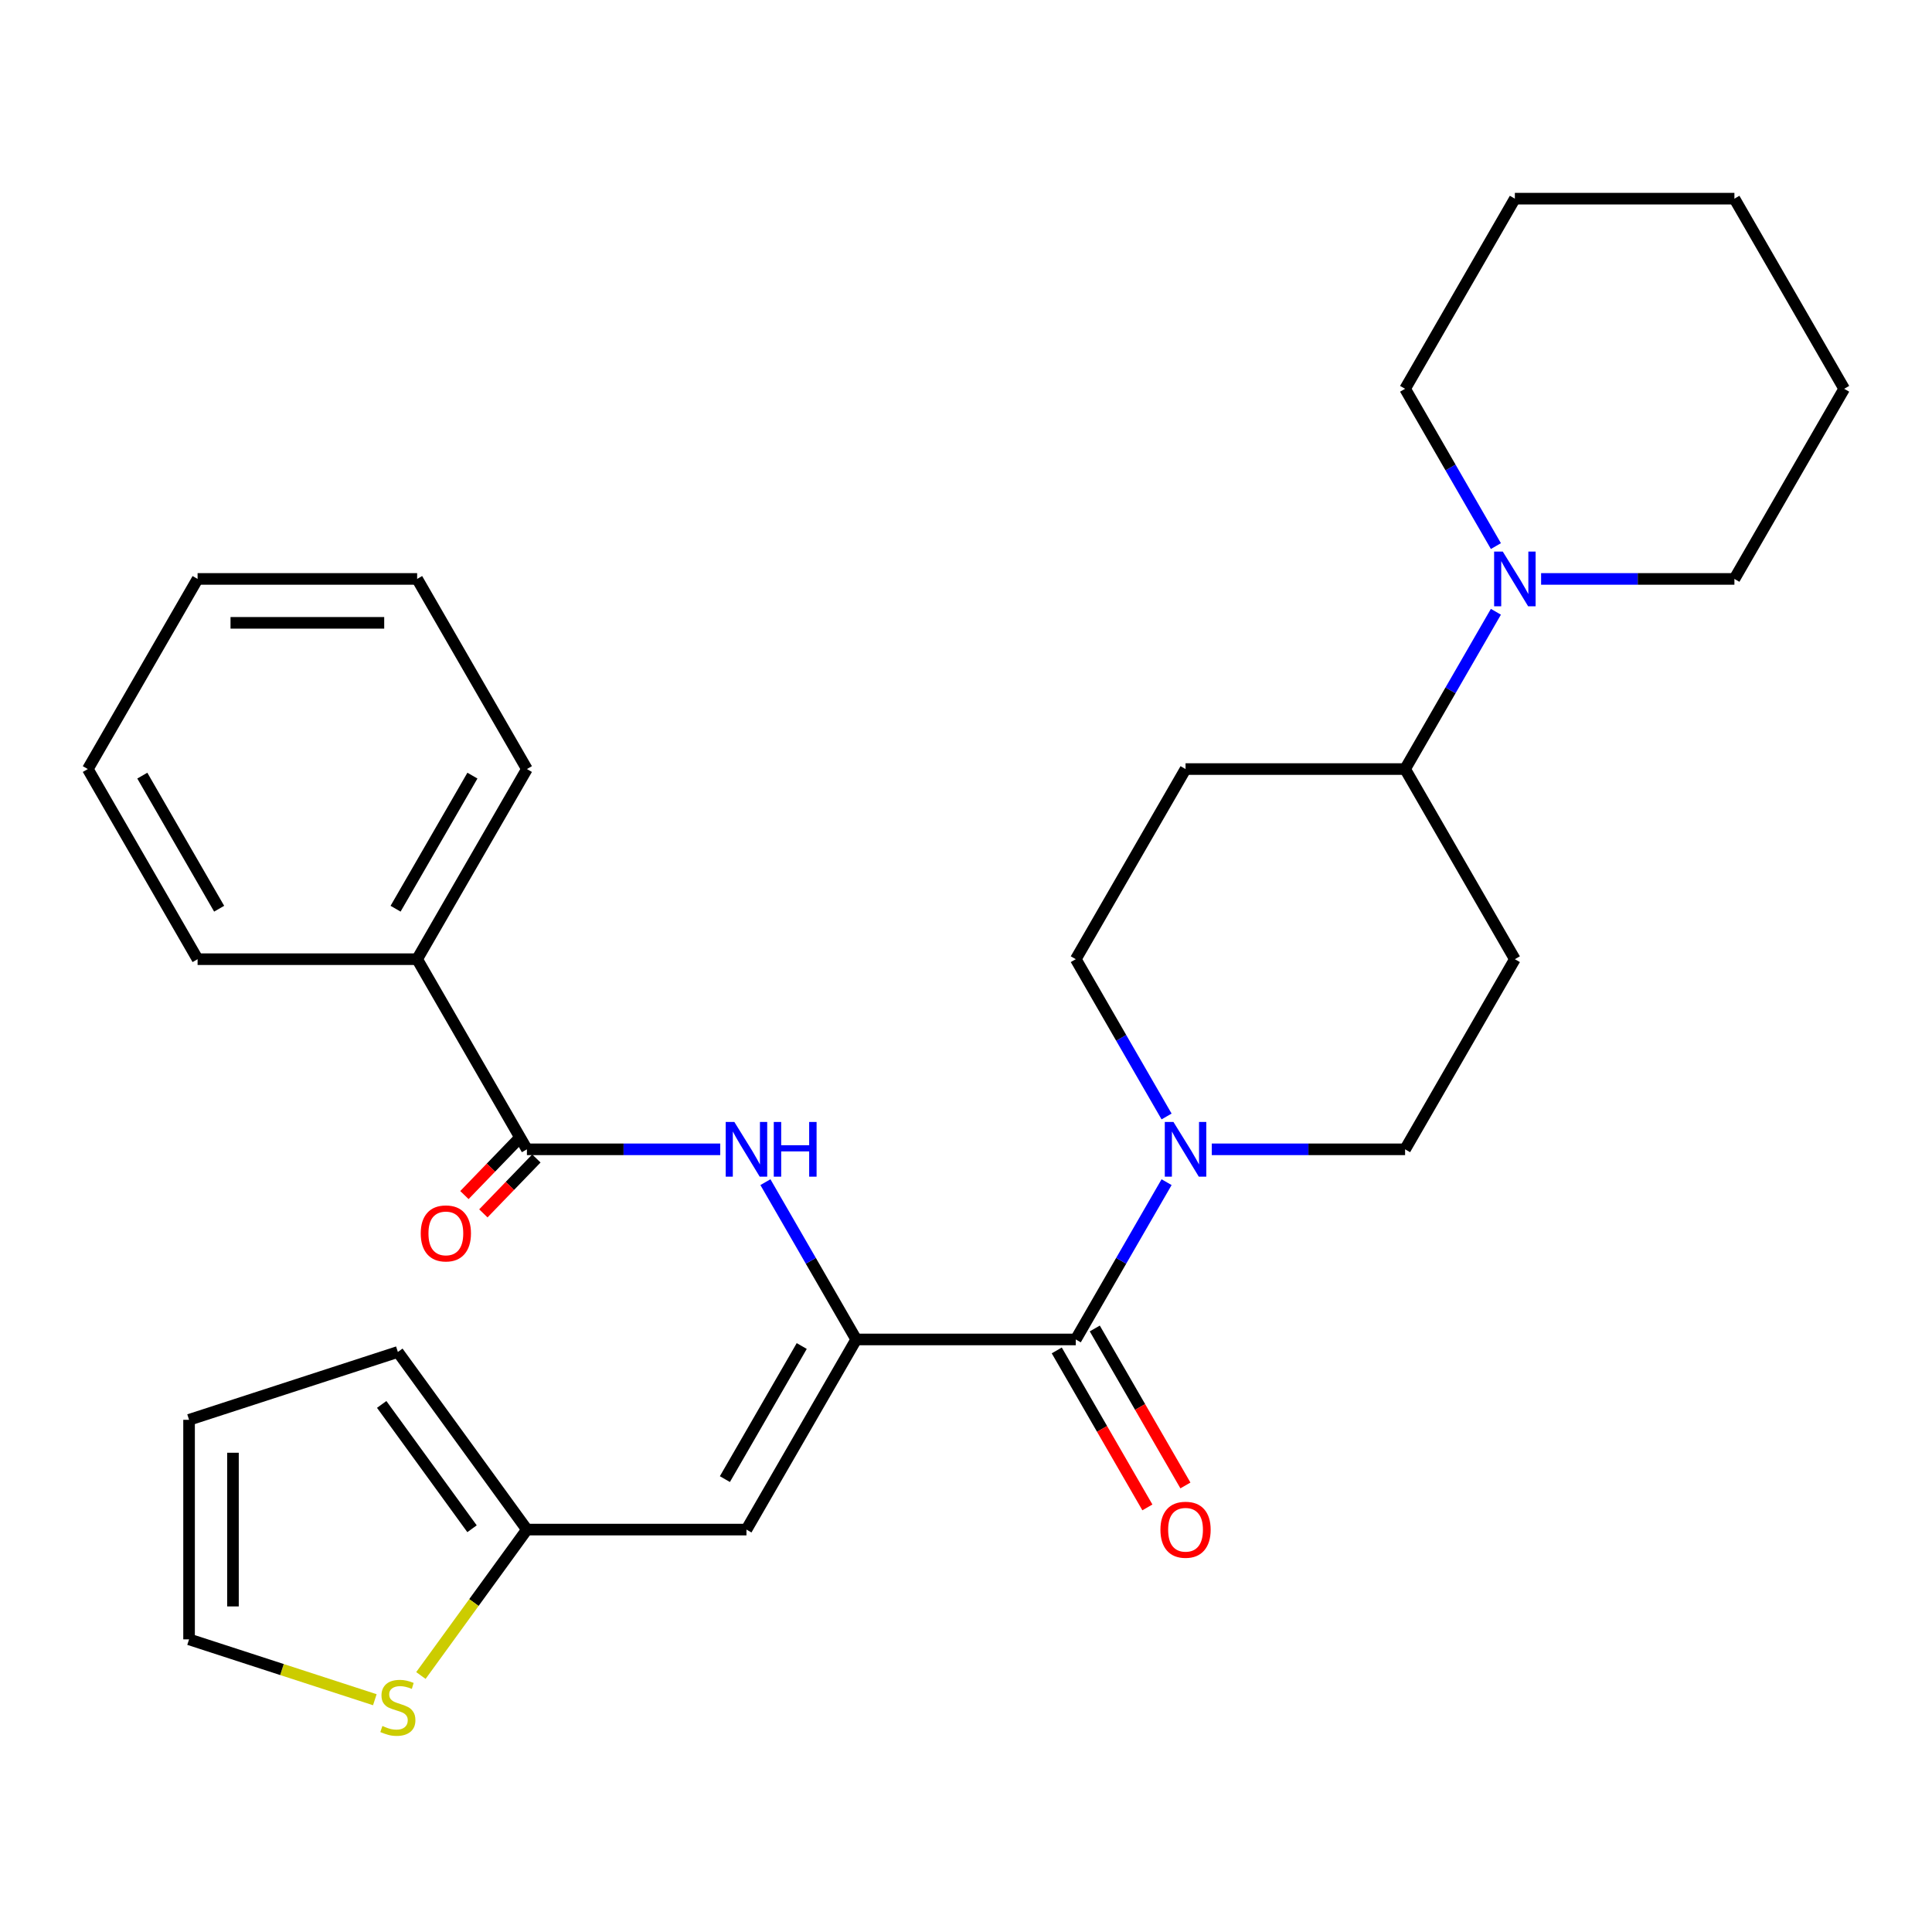 <?xml version='1.0' encoding='iso-8859-1'?>
<svg version='1.1' baseProfile='full'
              xmlns='http://www.w3.org/2000/svg'
                      xmlns:rdkit='http://www.rdkit.org/xml'
                      xmlns:xlink='http://www.w3.org/1999/xlink'
                  xml:space='preserve'
width='1000px' height='1000px' viewBox='0 0 1000 1000'>
<!-- END OF HEADER -->
<rect style='opacity:1.0;fill:#FFFFFF;stroke:none' width='1000' height='1000' x='0' y='0'> </rect>
<path class='bond-0' d='M 443.182,693.299 L 556.818,693.299' style='fill:none;fill-rule:evenodd;stroke:#000000;stroke-width:6px;stroke-linecap:butt;stroke-linejoin:miter;stroke-opacity:1' />
<path class='bond-1' d='M 443.182,693.299 L 386.364,791.711' style='fill:none;fill-rule:evenodd;stroke:#000000;stroke-width:6px;stroke-linecap:butt;stroke-linejoin:miter;stroke-opacity:1' />
<path class='bond-1' d='M 414.977,696.698 L 375.204,765.586' style='fill:none;fill-rule:evenodd;stroke:#000000;stroke-width:6px;stroke-linecap:butt;stroke-linejoin:miter;stroke-opacity:1' />
<path class='bond-2' d='M 443.182,693.299 L 419.68,652.594' style='fill:none;fill-rule:evenodd;stroke:#000000;stroke-width:6px;stroke-linecap:butt;stroke-linejoin:miter;stroke-opacity:1' />
<path class='bond-2' d='M 419.68,652.594 L 396.179,611.888' style='fill:none;fill-rule:evenodd;stroke:#0000FF;stroke-width:6px;stroke-linecap:butt;stroke-linejoin:miter;stroke-opacity:1' />
<path class='bond-3' d='M 556.818,693.299 L 580.32,652.594' style='fill:none;fill-rule:evenodd;stroke:#000000;stroke-width:6px;stroke-linecap:butt;stroke-linejoin:miter;stroke-opacity:1' />
<path class='bond-3' d='M 580.32,652.594 L 603.821,611.888' style='fill:none;fill-rule:evenodd;stroke:#0000FF;stroke-width:6px;stroke-linecap:butt;stroke-linejoin:miter;stroke-opacity:1' />
<path class='bond-13' d='M 546.977,698.981 L 570.432,739.607' style='fill:none;fill-rule:evenodd;stroke:#000000;stroke-width:6px;stroke-linecap:butt;stroke-linejoin:miter;stroke-opacity:1' />
<path class='bond-13' d='M 570.432,739.607 L 593.887,780.232' style='fill:none;fill-rule:evenodd;stroke:#FF0000;stroke-width:6px;stroke-linecap:butt;stroke-linejoin:miter;stroke-opacity:1' />
<path class='bond-13' d='M 566.659,687.618 L 590.115,728.243' style='fill:none;fill-rule:evenodd;stroke:#000000;stroke-width:6px;stroke-linecap:butt;stroke-linejoin:miter;stroke-opacity:1' />
<path class='bond-13' d='M 590.115,728.243 L 613.57,768.869' style='fill:none;fill-rule:evenodd;stroke:#FF0000;stroke-width:6px;stroke-linecap:butt;stroke-linejoin:miter;stroke-opacity:1' />
<path class='bond-6' d='M 386.364,791.711 L 272.727,791.711' style='fill:none;fill-rule:evenodd;stroke:#000000;stroke-width:6px;stroke-linecap:butt;stroke-linejoin:miter;stroke-opacity:1' />
<path class='bond-4' d='M 372.783,594.887 L 322.755,594.887' style='fill:none;fill-rule:evenodd;stroke:#0000FF;stroke-width:6px;stroke-linecap:butt;stroke-linejoin:miter;stroke-opacity:1' />
<path class='bond-4' d='M 322.755,594.887 L 272.727,594.887' style='fill:none;fill-rule:evenodd;stroke:#000000;stroke-width:6px;stroke-linecap:butt;stroke-linejoin:miter;stroke-opacity:1' />
<path class='bond-11' d='M 627.217,594.887 L 677.245,594.887' style='fill:none;fill-rule:evenodd;stroke:#0000FF;stroke-width:6px;stroke-linecap:butt;stroke-linejoin:miter;stroke-opacity:1' />
<path class='bond-11' d='M 677.245,594.887 L 727.273,594.887' style='fill:none;fill-rule:evenodd;stroke:#000000;stroke-width:6px;stroke-linecap:butt;stroke-linejoin:miter;stroke-opacity:1' />
<path class='bond-12' d='M 603.821,577.887 L 580.32,537.181' style='fill:none;fill-rule:evenodd;stroke:#0000FF;stroke-width:6px;stroke-linecap:butt;stroke-linejoin:miter;stroke-opacity:1' />
<path class='bond-12' d='M 580.32,537.181 L 556.818,496.475' style='fill:none;fill-rule:evenodd;stroke:#000000;stroke-width:6px;stroke-linecap:butt;stroke-linejoin:miter;stroke-opacity:1' />
<path class='bond-14' d='M 267.823,590.151 L 254.101,604.359' style='fill:none;fill-rule:evenodd;stroke:#000000;stroke-width:6px;stroke-linecap:butt;stroke-linejoin:miter;stroke-opacity:1' />
<path class='bond-14' d='M 254.101,604.359 L 240.379,618.567' style='fill:none;fill-rule:evenodd;stroke:#FF0000;stroke-width:6px;stroke-linecap:butt;stroke-linejoin:miter;stroke-opacity:1' />
<path class='bond-14' d='M 277.632,599.624 L 263.91,613.832' style='fill:none;fill-rule:evenodd;stroke:#000000;stroke-width:6px;stroke-linecap:butt;stroke-linejoin:miter;stroke-opacity:1' />
<path class='bond-14' d='M 263.91,613.832 L 250.188,628.04' style='fill:none;fill-rule:evenodd;stroke:#FF0000;stroke-width:6px;stroke-linecap:butt;stroke-linejoin:miter;stroke-opacity:1' />
<path class='bond-16' d='M 272.727,594.887 L 215.909,496.475' style='fill:none;fill-rule:evenodd;stroke:#000000;stroke-width:6px;stroke-linecap:butt;stroke-linejoin:miter;stroke-opacity:1' />
<path class='bond-5' d='M 774.275,316.652 L 750.774,357.358' style='fill:none;fill-rule:evenodd;stroke:#0000FF;stroke-width:6px;stroke-linecap:butt;stroke-linejoin:miter;stroke-opacity:1' />
<path class='bond-5' d='M 750.774,357.358 L 727.273,398.064' style='fill:none;fill-rule:evenodd;stroke:#000000;stroke-width:6px;stroke-linecap:butt;stroke-linejoin:miter;stroke-opacity:1' />
<path class='bond-19' d='M 797.672,299.652 L 847.7,299.652' style='fill:none;fill-rule:evenodd;stroke:#0000FF;stroke-width:6px;stroke-linecap:butt;stroke-linejoin:miter;stroke-opacity:1' />
<path class='bond-19' d='M 847.7,299.652 L 897.727,299.652' style='fill:none;fill-rule:evenodd;stroke:#000000;stroke-width:6px;stroke-linecap:butt;stroke-linejoin:miter;stroke-opacity:1' />
<path class='bond-20' d='M 774.275,282.651 L 750.774,241.945' style='fill:none;fill-rule:evenodd;stroke:#0000FF;stroke-width:6px;stroke-linecap:butt;stroke-linejoin:miter;stroke-opacity:1' />
<path class='bond-20' d='M 750.774,241.945 L 727.273,201.24' style='fill:none;fill-rule:evenodd;stroke:#000000;stroke-width:6px;stroke-linecap:butt;stroke-linejoin:miter;stroke-opacity:1' />
<path class='bond-7' d='M 272.727,791.711 L 245.291,829.474' style='fill:none;fill-rule:evenodd;stroke:#000000;stroke-width:6px;stroke-linecap:butt;stroke-linejoin:miter;stroke-opacity:1' />
<path class='bond-7' d='M 245.291,829.474 L 217.854,867.237' style='fill:none;fill-rule:evenodd;stroke:#CCCC00;stroke-width:6px;stroke-linecap:butt;stroke-linejoin:miter;stroke-opacity:1' />
<path class='bond-17' d='M 272.727,791.711 L 205.933,699.778' style='fill:none;fill-rule:evenodd;stroke:#000000;stroke-width:6px;stroke-linecap:butt;stroke-linejoin:miter;stroke-opacity:1' />
<path class='bond-17' d='M 244.321,791.28 L 197.566,726.926' style='fill:none;fill-rule:evenodd;stroke:#000000;stroke-width:6px;stroke-linecap:butt;stroke-linejoin:miter;stroke-opacity:1' />
<path class='bond-15' d='M 194.013,879.772 L 145.936,864.151' style='fill:none;fill-rule:evenodd;stroke:#CCCC00;stroke-width:6px;stroke-linecap:butt;stroke-linejoin:miter;stroke-opacity:1' />
<path class='bond-15' d='M 145.936,864.151 L 97.859,848.53' style='fill:none;fill-rule:evenodd;stroke:#000000;stroke-width:6px;stroke-linecap:butt;stroke-linejoin:miter;stroke-opacity:1' />
<path class='bond-8' d='M 727.273,398.064 L 613.636,398.064' style='fill:none;fill-rule:evenodd;stroke:#000000;stroke-width:6px;stroke-linecap:butt;stroke-linejoin:miter;stroke-opacity:1' />
<path class='bond-30' d='M 727.273,398.064 L 784.091,496.475' style='fill:none;fill-rule:evenodd;stroke:#000000;stroke-width:6px;stroke-linecap:butt;stroke-linejoin:miter;stroke-opacity:1' />
<path class='bond-9' d='M 784.091,496.475 L 727.273,594.887' style='fill:none;fill-rule:evenodd;stroke:#000000;stroke-width:6px;stroke-linecap:butt;stroke-linejoin:miter;stroke-opacity:1' />
<path class='bond-10' d='M 613.636,398.064 L 556.818,496.475' style='fill:none;fill-rule:evenodd;stroke:#000000;stroke-width:6px;stroke-linecap:butt;stroke-linejoin:miter;stroke-opacity:1' />
<path class='bond-29' d='M 97.859,848.53 L 97.859,734.893' style='fill:none;fill-rule:evenodd;stroke:#000000;stroke-width:6px;stroke-linecap:butt;stroke-linejoin:miter;stroke-opacity:1' />
<path class='bond-29' d='M 120.586,831.484 L 120.586,751.939' style='fill:none;fill-rule:evenodd;stroke:#000000;stroke-width:6px;stroke-linecap:butt;stroke-linejoin:miter;stroke-opacity:1' />
<path class='bond-21' d='M 215.909,496.475 L 272.727,398.064' style='fill:none;fill-rule:evenodd;stroke:#000000;stroke-width:6px;stroke-linecap:butt;stroke-linejoin:miter;stroke-opacity:1' />
<path class='bond-21' d='M 204.749,470.35 L 244.522,401.462' style='fill:none;fill-rule:evenodd;stroke:#000000;stroke-width:6px;stroke-linecap:butt;stroke-linejoin:miter;stroke-opacity:1' />
<path class='bond-22' d='M 215.909,496.475 L 102.273,496.475' style='fill:none;fill-rule:evenodd;stroke:#000000;stroke-width:6px;stroke-linecap:butt;stroke-linejoin:miter;stroke-opacity:1' />
<path class='bond-18' d='M 205.933,699.778 L 97.859,734.893' style='fill:none;fill-rule:evenodd;stroke:#000000;stroke-width:6px;stroke-linecap:butt;stroke-linejoin:miter;stroke-opacity:1' />
<path class='bond-23' d='M 897.727,299.652 L 954.545,201.24' style='fill:none;fill-rule:evenodd;stroke:#000000;stroke-width:6px;stroke-linecap:butt;stroke-linejoin:miter;stroke-opacity:1' />
<path class='bond-24' d='M 727.273,201.24 L 784.091,102.828' style='fill:none;fill-rule:evenodd;stroke:#000000;stroke-width:6px;stroke-linecap:butt;stroke-linejoin:miter;stroke-opacity:1' />
<path class='bond-25' d='M 272.727,398.064 L 215.909,299.652' style='fill:none;fill-rule:evenodd;stroke:#000000;stroke-width:6px;stroke-linecap:butt;stroke-linejoin:miter;stroke-opacity:1' />
<path class='bond-26' d='M 102.273,496.475 L 45.455,398.064' style='fill:none;fill-rule:evenodd;stroke:#000000;stroke-width:6px;stroke-linecap:butt;stroke-linejoin:miter;stroke-opacity:1' />
<path class='bond-26' d='M 113.432,470.35 L 73.66,401.462' style='fill:none;fill-rule:evenodd;stroke:#000000;stroke-width:6px;stroke-linecap:butt;stroke-linejoin:miter;stroke-opacity:1' />
<path class='bond-32' d='M 954.545,201.24 L 897.727,102.828' style='fill:none;fill-rule:evenodd;stroke:#000000;stroke-width:6px;stroke-linecap:butt;stroke-linejoin:miter;stroke-opacity:1' />
<path class='bond-28' d='M 784.091,102.828 L 897.727,102.828' style='fill:none;fill-rule:evenodd;stroke:#000000;stroke-width:6px;stroke-linecap:butt;stroke-linejoin:miter;stroke-opacity:1' />
<path class='bond-31' d='M 215.909,299.652 L 102.273,299.652' style='fill:none;fill-rule:evenodd;stroke:#000000;stroke-width:6px;stroke-linecap:butt;stroke-linejoin:miter;stroke-opacity:1' />
<path class='bond-31' d='M 198.864,322.379 L 119.318,322.379' style='fill:none;fill-rule:evenodd;stroke:#000000;stroke-width:6px;stroke-linecap:butt;stroke-linejoin:miter;stroke-opacity:1' />
<path class='bond-27' d='M 45.455,398.064 L 102.273,299.652' style='fill:none;fill-rule:evenodd;stroke:#000000;stroke-width:6px;stroke-linecap:butt;stroke-linejoin:miter;stroke-opacity:1' />
<path  class='atom-3' d='M 380.104 580.727
L 389.384 595.727
Q 390.304 597.207, 391.784 599.887
Q 393.264 602.567, 393.344 602.727
L 393.344 580.727
L 397.104 580.727
L 397.104 609.047
L 393.224 609.047
L 383.264 592.647
Q 382.104 590.727, 380.864 588.527
Q 379.664 586.327, 379.304 585.647
L 379.304 609.047
L 375.624 609.047
L 375.624 580.727
L 380.104 580.727
' fill='#0000FF'/>
<path  class='atom-3' d='M 400.504 580.727
L 404.344 580.727
L 404.344 592.767
L 418.824 592.767
L 418.824 580.727
L 422.664 580.727
L 422.664 609.047
L 418.824 609.047
L 418.824 595.967
L 404.344 595.967
L 404.344 609.047
L 400.504 609.047
L 400.504 580.727
' fill='#0000FF'/>
<path  class='atom-4' d='M 607.376 580.727
L 616.656 595.727
Q 617.576 597.207, 619.056 599.887
Q 620.536 602.567, 620.616 602.727
L 620.616 580.727
L 624.376 580.727
L 624.376 609.047
L 620.496 609.047
L 610.536 592.647
Q 609.376 590.727, 608.136 588.527
Q 606.936 586.327, 606.576 585.647
L 606.576 609.047
L 602.896 609.047
L 602.896 580.727
L 607.376 580.727
' fill='#0000FF'/>
<path  class='atom-6' d='M 777.831 285.492
L 787.111 300.492
Q 788.031 301.972, 789.511 304.652
Q 790.991 307.332, 791.071 307.492
L 791.071 285.492
L 794.831 285.492
L 794.831 313.812
L 790.951 313.812
L 780.991 297.412
Q 779.831 295.492, 778.591 293.292
Q 777.391 291.092, 777.031 290.412
L 777.031 313.812
L 773.351 313.812
L 773.351 285.492
L 777.831 285.492
' fill='#0000FF'/>
<path  class='atom-8' d='M 197.933 893.365
Q 198.253 893.485, 199.573 894.045
Q 200.893 894.605, 202.333 894.965
Q 203.813 895.285, 205.253 895.285
Q 207.933 895.285, 209.493 894.005
Q 211.053 892.685, 211.053 890.405
Q 211.053 888.845, 210.253 887.885
Q 209.493 886.925, 208.293 886.405
Q 207.093 885.885, 205.093 885.285
Q 202.573 884.525, 201.053 883.805
Q 199.573 883.085, 198.493 881.565
Q 197.453 880.045, 197.453 877.485
Q 197.453 873.925, 199.853 871.725
Q 202.293 869.525, 207.093 869.525
Q 210.373 869.525, 214.093 871.085
L 213.173 874.165
Q 209.773 872.765, 207.213 872.765
Q 204.453 872.765, 202.933 873.925
Q 201.413 875.045, 201.453 877.005
Q 201.453 878.525, 202.213 879.445
Q 203.013 880.365, 204.133 880.885
Q 205.293 881.405, 207.213 882.005
Q 209.773 882.805, 211.293 883.605
Q 212.813 884.405, 213.893 886.045
Q 215.013 887.645, 215.013 890.405
Q 215.013 894.325, 212.373 896.445
Q 209.773 898.525, 205.413 898.525
Q 202.893 898.525, 200.973 897.965
Q 199.093 897.445, 196.853 896.525
L 197.933 893.365
' fill='#CCCC00'/>
<path  class='atom-14' d='M 600.636 791.791
Q 600.636 784.991, 603.996 781.191
Q 607.356 777.391, 613.636 777.391
Q 619.916 777.391, 623.276 781.191
Q 626.636 784.991, 626.636 791.791
Q 626.636 798.671, 623.236 802.591
Q 619.836 806.471, 613.636 806.471
Q 607.396 806.471, 603.996 802.591
Q 600.636 798.711, 600.636 791.791
M 613.636 803.271
Q 617.956 803.271, 620.276 800.391
Q 622.636 797.471, 622.636 791.791
Q 622.636 786.231, 620.276 783.431
Q 617.956 780.591, 613.636 780.591
Q 609.316 780.591, 606.956 783.391
Q 604.636 786.191, 604.636 791.791
Q 604.636 797.511, 606.956 800.391
Q 609.316 803.271, 613.636 803.271
' fill='#FF0000'/>
<path  class='atom-15' d='M 217.774 638.407
Q 217.774 631.607, 221.134 627.807
Q 224.494 624.007, 230.774 624.007
Q 237.054 624.007, 240.414 627.807
Q 243.774 631.607, 243.774 638.407
Q 243.774 645.287, 240.374 649.207
Q 236.974 653.087, 230.774 653.087
Q 224.534 653.087, 221.134 649.207
Q 217.774 645.327, 217.774 638.407
M 230.774 649.887
Q 235.094 649.887, 237.414 647.007
Q 239.774 644.087, 239.774 638.407
Q 239.774 632.847, 237.414 630.047
Q 235.094 627.207, 230.774 627.207
Q 226.454 627.207, 224.094 630.007
Q 221.774 632.807, 221.774 638.407
Q 221.774 644.127, 224.094 647.007
Q 226.454 649.887, 230.774 649.887
' fill='#FF0000'/>
</svg>

